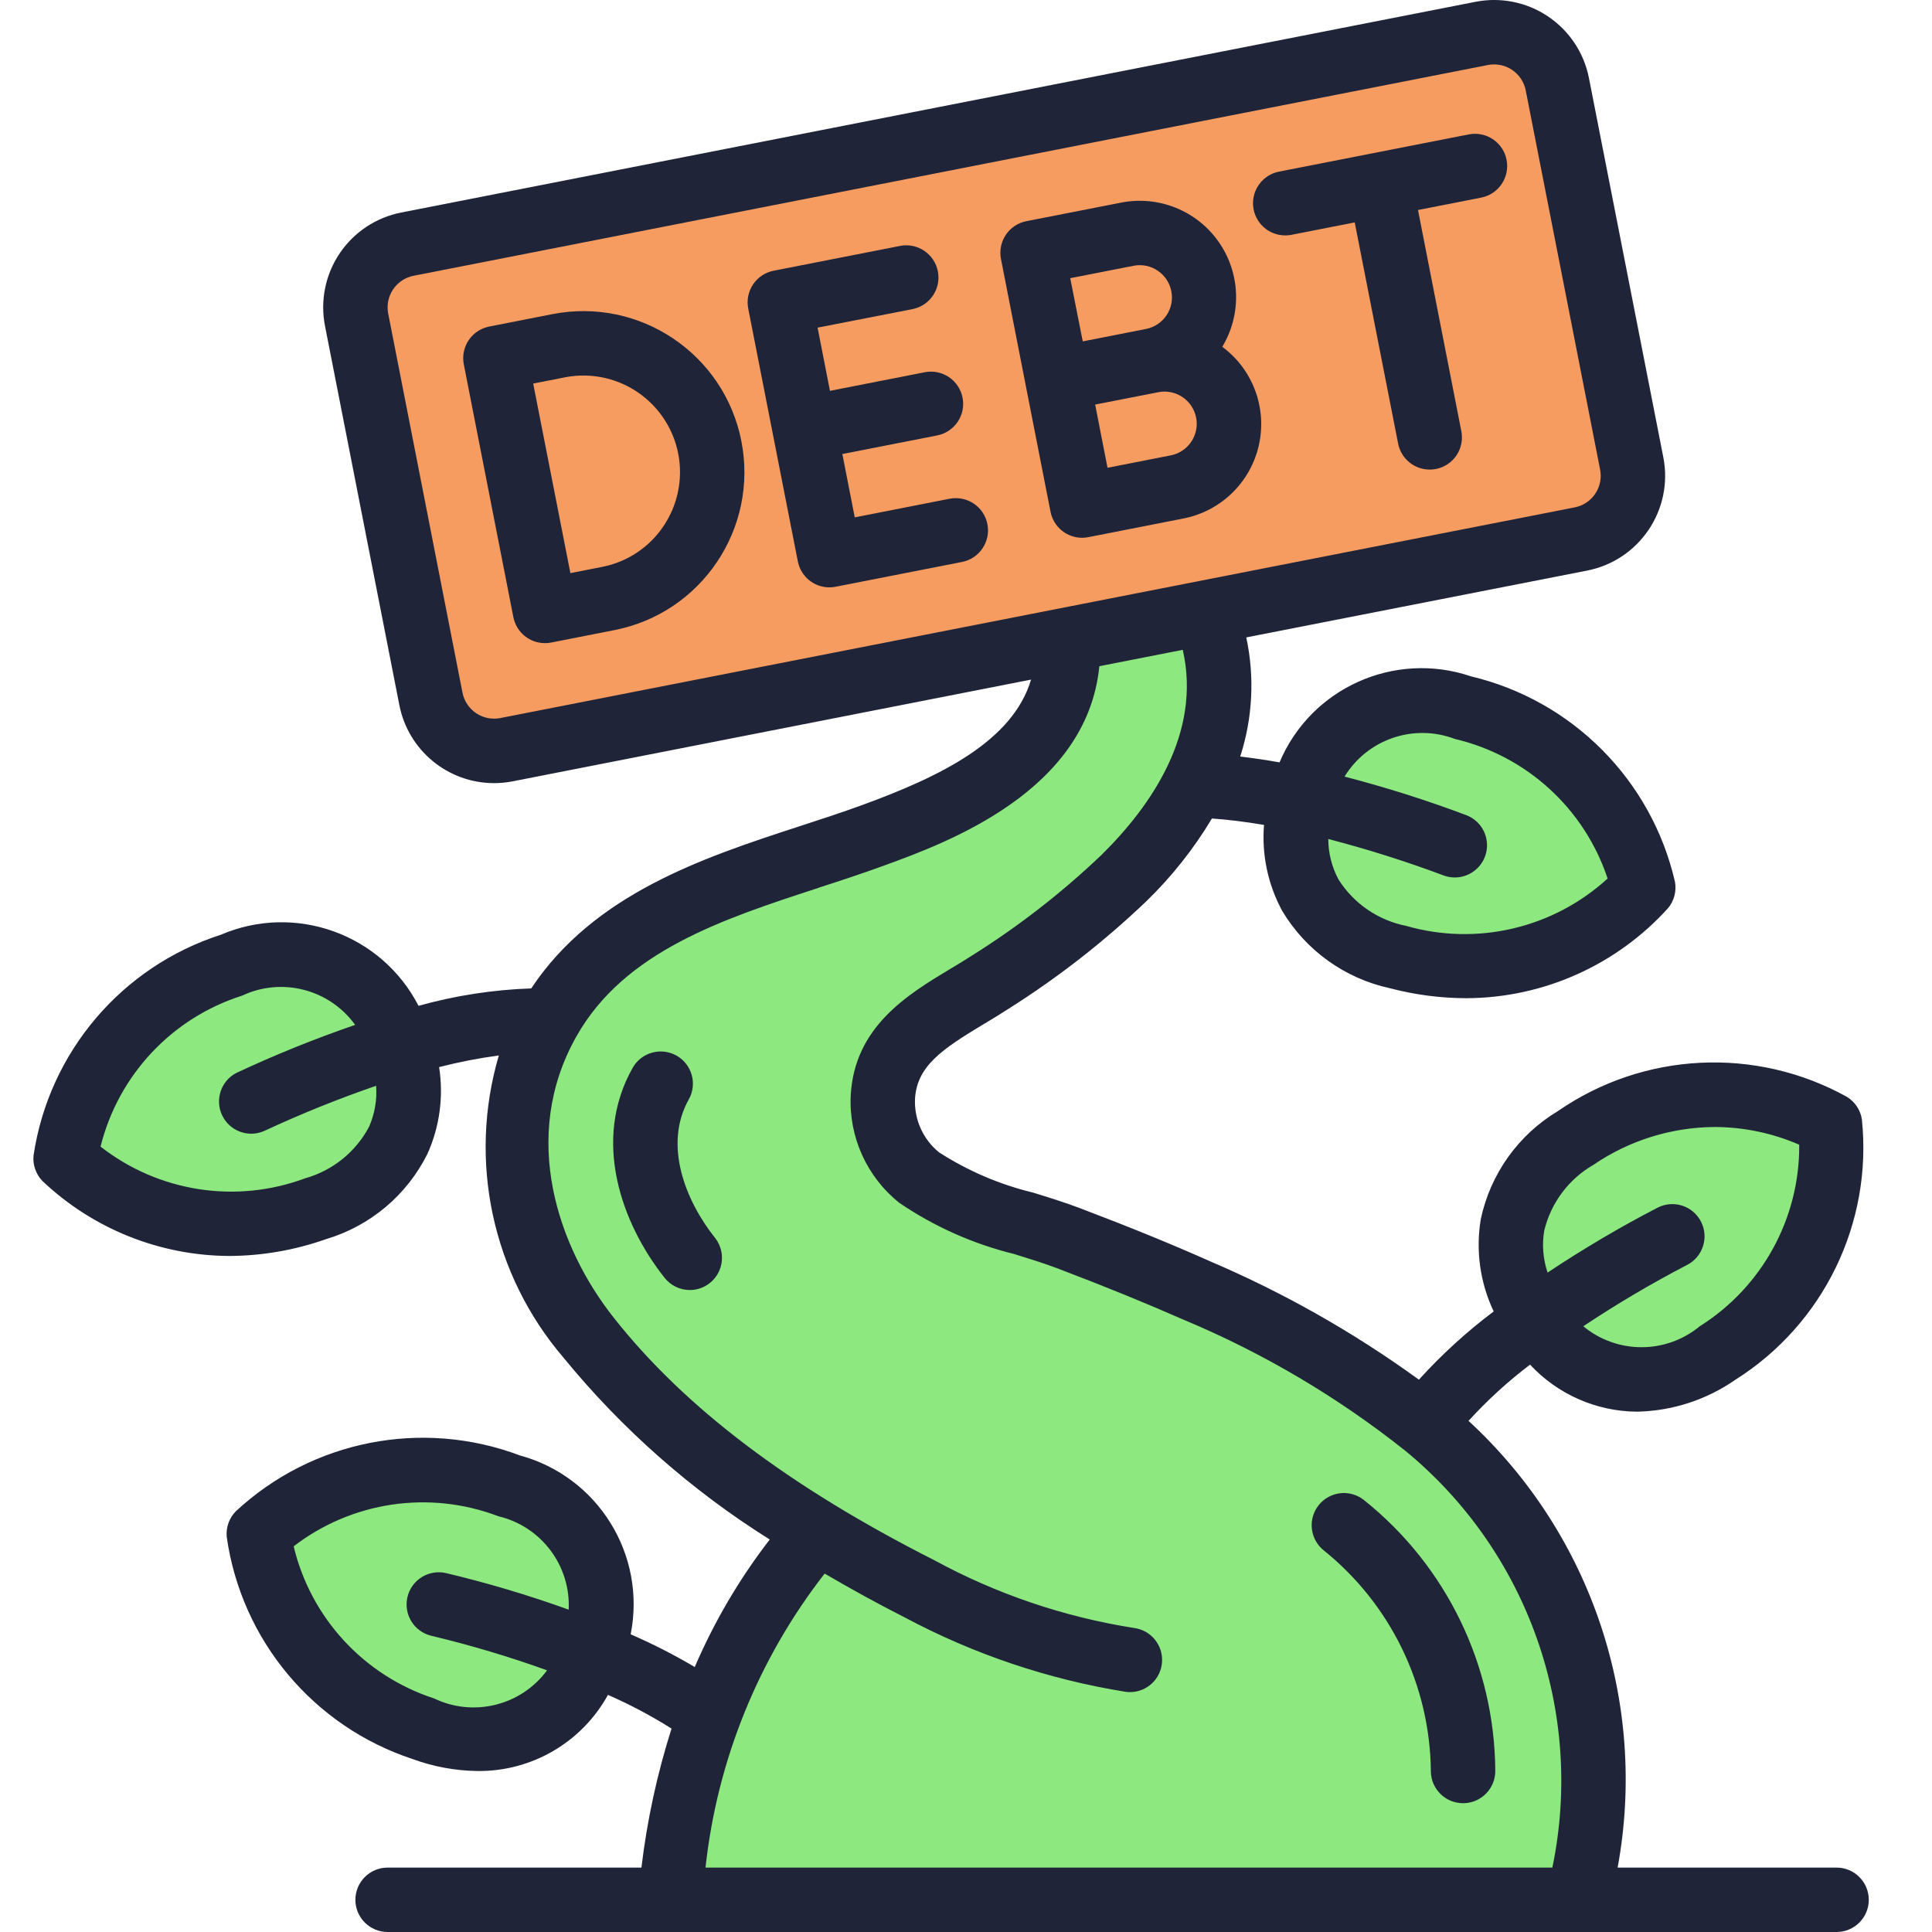 <?xml version="1.0" encoding="UTF-8"?>
<svg width="60px" height="60px" viewBox="0 0 60 60" version="1.1" xmlns="http://www.w3.org/2000/svg" xmlns:xlink="http://www.w3.org/1999/xlink">
    <title>Group 14</title>
    <g id="Page-1" stroke="none" stroke-width="1" fill="none" fill-rule="evenodd">
        <g id="Artboard" transform="translate(-183, -425)">
            <g id="Group-14" transform="translate(183.159, 425)">
                <path d="M18.14,30 C20.375,28.696 22.015,27.835 23.059,27.417 C26.001,26.239 28.599,25.787 29.872,24.95 C31.823,23.668 32.891,22.078 33.078,20.181 L37.675,19.097 C37.685,21.712 37.205,23.663 36.238,24.95 C33.558,28.514 28.088,31.882 27.547,33.166 C26.535,35.568 29.612,36.87 29.872,37.007 C32.598,38.446 36.166,40.056 40.577,41.839 C43.812,43.613 46.207,45.994 47.762,48.983 C49.316,51.972 49.676,55.311 48.841,59 L20.841,59 C21.284,56.341 21.757,54.35 22.262,53.026 C22.767,51.703 23.749,49.881 25.206,47.562 C21.415,45.422 18.637,42.598 16.873,39.091 C15.109,35.583 15.531,32.552 18.14,30 Z" id="Rectangle" fill="#8CE87F"></path>
                <g id="Group-2" transform="translate(0, 18.97)" fill="#8CE87F">
                    <path d="M14.341,35.03 C16.827,35.03 18.841,33.24 18.841,31.03 C18.841,28.821 16.827,27.03 14.341,27.03 C11.856,27.03 7.752,26.746 7.752,28.955 C7.752,31.164 11.856,35.03 14.341,35.03 Z" id="Oval"></path>
                    <path d="M8.589,19.321 C11.074,19.321 13.089,17.53 13.089,15.321 C13.089,13.112 11.074,11.321 8.589,11.321 C6.104,11.321 2,11.037 2,13.246 C2,15.455 6.104,19.321 8.589,19.321 Z" id="Oval" transform="translate(7.545, 15.315) rotate(-43) translate(-7.545, -15.315) "></path>
                    <path d="M45.733,11.829 C48.218,11.829 50.792,9.209 50.792,7 C50.792,4.791 48.777,3 46.292,3 C43.807,3 40.544,3.677 39.703,4.925 C38.862,6.172 43.248,11.829 45.733,11.829 Z" id="Oval" transform="translate(45.195, 7.415) scale(-1, 1) rotate(-34) translate(-45.195, -7.415) "></path>
                    <path d="M52.884,23.868 C55.37,23.868 57.943,21.248 57.943,19.039 C57.943,16.829 55.929,15.039 53.443,15.039 C50.958,15.039 47.109,15.547 46.854,16.963 C46.599,18.379 50.399,23.868 52.884,23.868 Z" id="Oval" transform="translate(52.393, 19.453) scale(-1, 1) rotate(10) translate(-52.393, -19.453) "></path>
                </g>
                <rect id="Rectangle" fill="#F79C60" transform="translate(30.723, 12.109) rotate(-11) translate(-30.723, -12.109) " x="11.723" y="4.609" width="38" height="15" rx="2"></rect>
                <g id="debt" transform="translate(0.841, 0)" fill="#1F2438" fill-rule="nonzero">
                    <path d="M16.155,9.756 L14.193,10.141 C13.933,10.192 13.703,10.345 13.555,10.565 C13.407,10.785 13.353,11.055 13.404,11.315 L14.943,19.166 C15.035,19.635 15.447,19.974 15.925,19.973 C15.989,19.973 16.054,19.967 16.117,19.955 L18.08,19.569 C20.79,19.038 22.556,16.41 22.024,13.7 C21.493,10.99 18.865,9.225 16.155,9.756 Z M19.608,16.336 C19.166,16.998 18.477,17.455 17.695,17.606 L16.714,17.799 L15.559,11.912 L16.54,11.719 C17.731,11.485 18.945,11.992 19.617,13.003 C20.288,14.013 20.285,15.329 19.608,16.336 Z" id="Shape_198_"></path>
                    <path d="M28.489,15.489 L25.545,16.067 L25.16,14.1 L28.104,13.523 C28.646,13.417 29,12.892 28.893,12.35 C28.787,11.808 28.262,11.454 27.72,11.56 L24.775,12.138 L24.391,10.175 L27.337,9.6 C27.879,9.494 28.233,8.969 28.126,8.427 C28.02,7.885 27.495,7.531 26.953,7.637 L23.027,8.407 C22.766,8.458 22.536,8.611 22.388,8.831 C22.24,9.052 22.185,9.322 22.237,9.583 L23.777,17.433 C23.869,17.903 24.281,18.242 24.759,18.241 C24.823,18.241 24.888,18.235 24.951,18.222 L28.876,17.452 C29.418,17.346 29.771,16.82 29.665,16.278 C29.559,15.736 29.033,15.383 28.491,15.489 L28.489,15.489 L28.489,15.489 Z" id="Shape_197_"></path>
                    <path d="M36.959,10.77 C37.57,9.757 37.525,8.478 36.846,7.51 C36.166,6.541 34.98,6.064 33.819,6.292 L30.875,6.869 C30.333,6.975 29.98,7.5 30.086,8.042 L30.855,11.968 L31.625,15.893 C31.717,16.363 32.128,16.702 32.607,16.701 C32.671,16.701 32.736,16.694 32.799,16.682 L35.743,16.104 C36.907,15.881 37.83,14.99 38.093,13.834 C38.357,12.678 37.912,11.476 36.959,10.77 Z M34.204,8.254 C34.746,8.148 35.271,8.502 35.377,9.044 C35.484,9.586 35.13,10.111 34.588,10.217 L32.626,10.602 L32.237,8.639 L34.204,8.254 Z M35.996,13.718 C35.848,13.939 35.619,14.091 35.358,14.142 L33.395,14.527 L33.011,12.564 L34.974,12.18 C35.37,12.103 35.774,12.272 35.998,12.608 C36.222,12.945 36.221,13.383 35.996,13.718 L35.996,13.718 Z" id="Shape_196_"></path>
                    <path d="M44.613,4.174 L38.725,5.329 C38.218,5.427 37.869,5.894 37.918,6.407 C37.968,6.921 38.4,7.312 38.916,7.311 C38.981,7.311 39.046,7.305 39.11,7.292 L41.072,6.907 L42.42,13.776 C42.512,14.245 42.922,14.583 43.4,14.583 C43.465,14.583 43.53,14.578 43.594,14.565 C43.854,14.514 44.084,14.362 44.232,14.142 C44.38,13.921 44.434,13.651 44.383,13.391 L43.037,6.522 L44.999,6.137 C45.541,6.031 45.894,5.506 45.788,4.963 C45.682,4.421 45.157,4.068 44.615,4.174 L44.613,4.174 L44.613,4.174 Z" id="Shape_195_"></path>
                    <path d="M20.421,40.063 C20.805,40.063 21.155,39.843 21.322,39.498 C21.488,39.152 21.443,38.742 21.204,38.441 C20.288,37.289 19.595,35.555 20.392,34.141 C20.66,33.661 20.49,33.055 20.012,32.784 C19.533,32.514 18.926,32.679 18.652,33.155 C17.365,35.429 18.317,38.016 19.637,39.68 C19.826,39.921 20.115,40.062 20.421,40.063 L20.421,40.063 Z" id="Shape_194_"></path>
                    <path d="M43.437,55.024 C43.45,55.567 43.894,56 44.437,56 L44.462,56 C45.014,55.986 45.45,55.528 45.437,54.976 C45.412,51.715 43.921,48.639 41.376,46.6 C41.102,46.371 40.726,46.306 40.391,46.429 C40.055,46.553 39.811,46.845 39.75,47.197 C39.689,47.549 39.821,47.907 40.095,48.136 C42.188,49.813 43.415,52.342 43.437,55.024 Z" id="Shape_193_"></path>
                    <path d="M6.125,39.005 C7.147,39 8.161,38.823 9.125,38.483 C10.496,38.075 11.637,37.116 12.274,35.835 C12.654,34.991 12.78,34.055 12.637,33.14 C13.248,32.983 13.867,32.862 14.492,32.778 C13.529,36.047 14.287,39.582 16.505,42.169 C18.318,44.385 20.48,46.29 22.905,47.811 C21.965,49.028 21.183,50.358 20.576,51.771 C19.935,51.391 19.27,51.052 18.586,50.755 C19.077,48.287 17.574,45.86 15.146,45.2 C12.113,44.056 8.694,44.729 6.321,46.937 C6.116,47.147 6.014,47.436 6.041,47.728 C6.496,50.939 8.733,53.613 11.812,54.628 C12.459,54.866 13.141,54.992 13.83,55 C15.513,55.019 17.069,54.11 17.881,52.636 C18.564,52.935 19.224,53.285 19.855,53.683 C19.408,55.089 19.095,56.535 18.92,58 L11.037,58 C10.485,58 10.037,58.448 10.037,59 C10.037,59.552 10.485,60 11.037,60 L56.037,60 C56.589,60 57.037,59.552 57.037,59 C57.037,58.448 56.589,58 56.037,58 L49.237,58 C50.179,52.887 48.431,47.648 44.606,44.126 C45.189,43.487 45.828,42.903 46.517,42.38 C47.375,43.303 48.576,43.832 49.837,43.841 C50.929,43.819 51.99,43.476 52.888,42.853 C55.631,41.125 57.156,37.99 56.823,34.765 C56.779,34.475 56.609,34.219 56.36,34.065 C53.525,32.492 50.043,32.665 47.377,34.509 C46.151,35.246 45.286,36.459 44.988,37.858 C44.824,38.833 44.964,39.835 45.388,40.728 C44.548,41.359 43.77,42.069 43.065,42.847 C41.044,41.379 38.863,40.144 36.565,39.164 C35.392,38.641 34.109,38.117 32.527,37.516 C32.078,37.346 31.587,37.193 31.085,37.038 C30.048,36.788 29.061,36.365 28.164,35.788 C27.668,35.386 27.391,34.773 27.416,34.135 C27.472,33.105 28.264,32.578 29.553,31.803 C29.813,31.647 30.071,31.491 30.317,31.331 C31.855,30.361 33.292,29.24 34.607,27.983 C35.392,27.221 36.075,26.359 36.637,25.419 C37.131,25.454 37.667,25.519 38.255,25.619 C38.181,26.545 38.377,27.473 38.821,28.29 C39.555,29.518 40.766,30.387 42.164,30.69 C42.939,30.894 43.736,30.998 44.537,31 C46.928,30.992 49.204,29.975 50.806,28.2 C50.992,27.973 51.07,27.676 51.018,27.387 C50.291,24.227 47.835,21.754 44.681,21.004 C42.306,20.2 39.712,21.365 38.737,23.676 C38.308,23.6 37.903,23.541 37.516,23.495 C37.903,22.3 37.968,21.023 37.704,19.795 L48.289,17.72 C49.915,17.401 50.974,15.826 50.656,14.2 L48.346,2.423 C48.193,1.642 47.736,0.954 47.075,0.51 C46.415,0.066 45.605,-0.097 44.824,0.056 L11.46,6.6 C10.679,6.753 9.991,7.21 9.547,7.871 C9.103,8.531 8.94,9.341 9.093,10.122 L11.403,21.9 C11.679,23.303 12.907,24.317 14.337,24.321 C14.533,24.321 14.729,24.303 14.921,24.265 L31.021,21.106 C30.448,23.024 28.199,24.117 25.778,25.001 C25.138,25.235 24.472,25.451 23.798,25.671 C20.798,26.648 17.44,27.771 15.498,30.696 C14.314,30.736 13.139,30.918 11.998,31.237 C10.848,29.004 8.168,28.04 5.859,29.029 C2.776,30.022 0.522,32.677 0.042,35.881 C0.012,36.173 0.113,36.463 0.316,36.675 C1.885,38.163 3.963,38.997 6.125,39.005 L6.125,39.005 Z M12.479,52.746 C10.303,52.037 8.652,50.248 8.12,48.022 C9.934,46.627 12.341,46.274 14.479,47.089 C15.81,47.404 16.727,48.623 16.661,49.989 C15.411,49.539 14.137,49.159 12.845,48.852 C12.306,48.732 11.771,49.071 11.651,49.61 C11.531,50.149 11.87,50.684 12.409,50.804 C13.621,51.094 14.817,51.451 15.99,51.873 C15.181,52.97 13.707,53.336 12.479,52.746 L12.479,52.746 Z M46.957,38.22 C47.164,37.359 47.715,36.62 48.482,36.177 C49.592,35.418 50.903,35.009 52.247,35 C53.152,35.002 54.047,35.189 54.877,35.55 C54.893,37.837 53.724,39.97 51.788,41.188 C50.738,42.056 49.22,42.056 48.17,41.188 C49.207,40.498 50.281,39.863 51.386,39.288 C51.879,39.04 52.078,38.438 51.829,37.945 C51.581,37.451 50.979,37.253 50.486,37.501 C49.309,38.111 48.166,38.786 47.062,39.521 C46.92,39.103 46.884,38.656 46.957,38.22 L46.957,38.22 Z M44.18,22.948 C46.408,23.47 48.205,25.111 48.926,27.283 C47.238,28.828 44.868,29.385 42.668,28.754 C41.8,28.581 41.041,28.061 40.568,27.313 C40.361,26.926 40.252,26.495 40.251,26.056 C41.458,26.37 42.649,26.745 43.817,27.182 C44.15,27.312 44.527,27.254 44.806,27.03 C45.085,26.807 45.223,26.452 45.169,26.098 C45.115,25.745 44.876,25.448 44.543,25.318 C43.303,24.851 42.039,24.451 40.756,24.118 C41.468,22.956 42.906,22.464 44.18,22.948 L44.18,22.948 Z M14.537,22.3 C14.277,22.351 14.007,22.297 13.787,22.149 C13.566,22.001 13.414,21.771 13.363,21.511 L11.056,9.738 C11.005,9.478 11.059,9.208 11.207,8.988 C11.355,8.767 11.585,8.615 11.845,8.564 L45.209,2.019 C45.469,1.968 45.739,2.022 45.959,2.17 C46.18,2.318 46.332,2.548 46.383,2.808 L48.693,14.583 C48.744,14.843 48.69,15.113 48.542,15.334 C48.394,15.554 48.164,15.706 47.904,15.757 L14.537,22.3 Z M24.421,27.57 C25.121,27.344 25.806,27.119 26.467,26.877 C28.404,26.171 32.759,24.577 33.141,20.689 L35.732,20.181 C36.325,22.781 34.732,25.05 33.204,26.554 C31.983,27.717 30.648,28.756 29.22,29.654 C28.995,29.8 28.76,29.942 28.52,30.085 C27.19,30.885 25.533,31.885 25.42,34.022 C25.359,35.311 25.921,36.551 26.93,37.356 C28.014,38.093 29.221,38.631 30.494,38.944 C30.955,39.087 31.406,39.226 31.818,39.382 C33.364,39.969 34.613,40.482 35.751,40.982 C38.228,42.017 40.55,43.389 42.651,45.061 C46.456,48.192 48.212,53.175 47.21,58 L20.91,58 C21.271,54.672 22.553,51.51 24.61,48.869 C25.402,49.331 26.222,49.787 27.101,50.232 C29.244,51.376 31.562,52.156 33.96,52.541 C34.005,52.547 34.049,52.55 34.094,52.55 C34.62,52.548 35.054,52.14 35.088,51.615 C35.122,51.091 34.745,50.629 34.224,50.559 C32.045,50.217 29.941,49.503 28.004,48.448 C23.515,46.174 20.265,43.715 18.065,40.928 C16.34,38.754 15.129,35.315 16.904,32.181 C18.397,29.536 21.461,28.538 24.424,27.572 L24.421,27.57 Z M6.52,30.92 C7.756,30.339 9.231,30.721 10.03,31.829 C8.775,32.26 7.544,32.758 6.342,33.32 C5.861,33.569 5.666,34.156 5.902,34.643 C6.138,35.131 6.718,35.342 7.212,35.12 C8.343,34.594 9.501,34.126 10.681,33.72 C10.713,34.156 10.637,34.594 10.461,34.994 C10.046,35.777 9.328,36.355 8.475,36.594 C6.331,37.392 3.926,37.019 2.123,35.609 C2.674,33.388 4.339,31.612 6.52,30.92 L6.52,30.92 Z" id="Shape_192_"></path>
                </g>
            </g>
        </g>
    </g>
</svg>